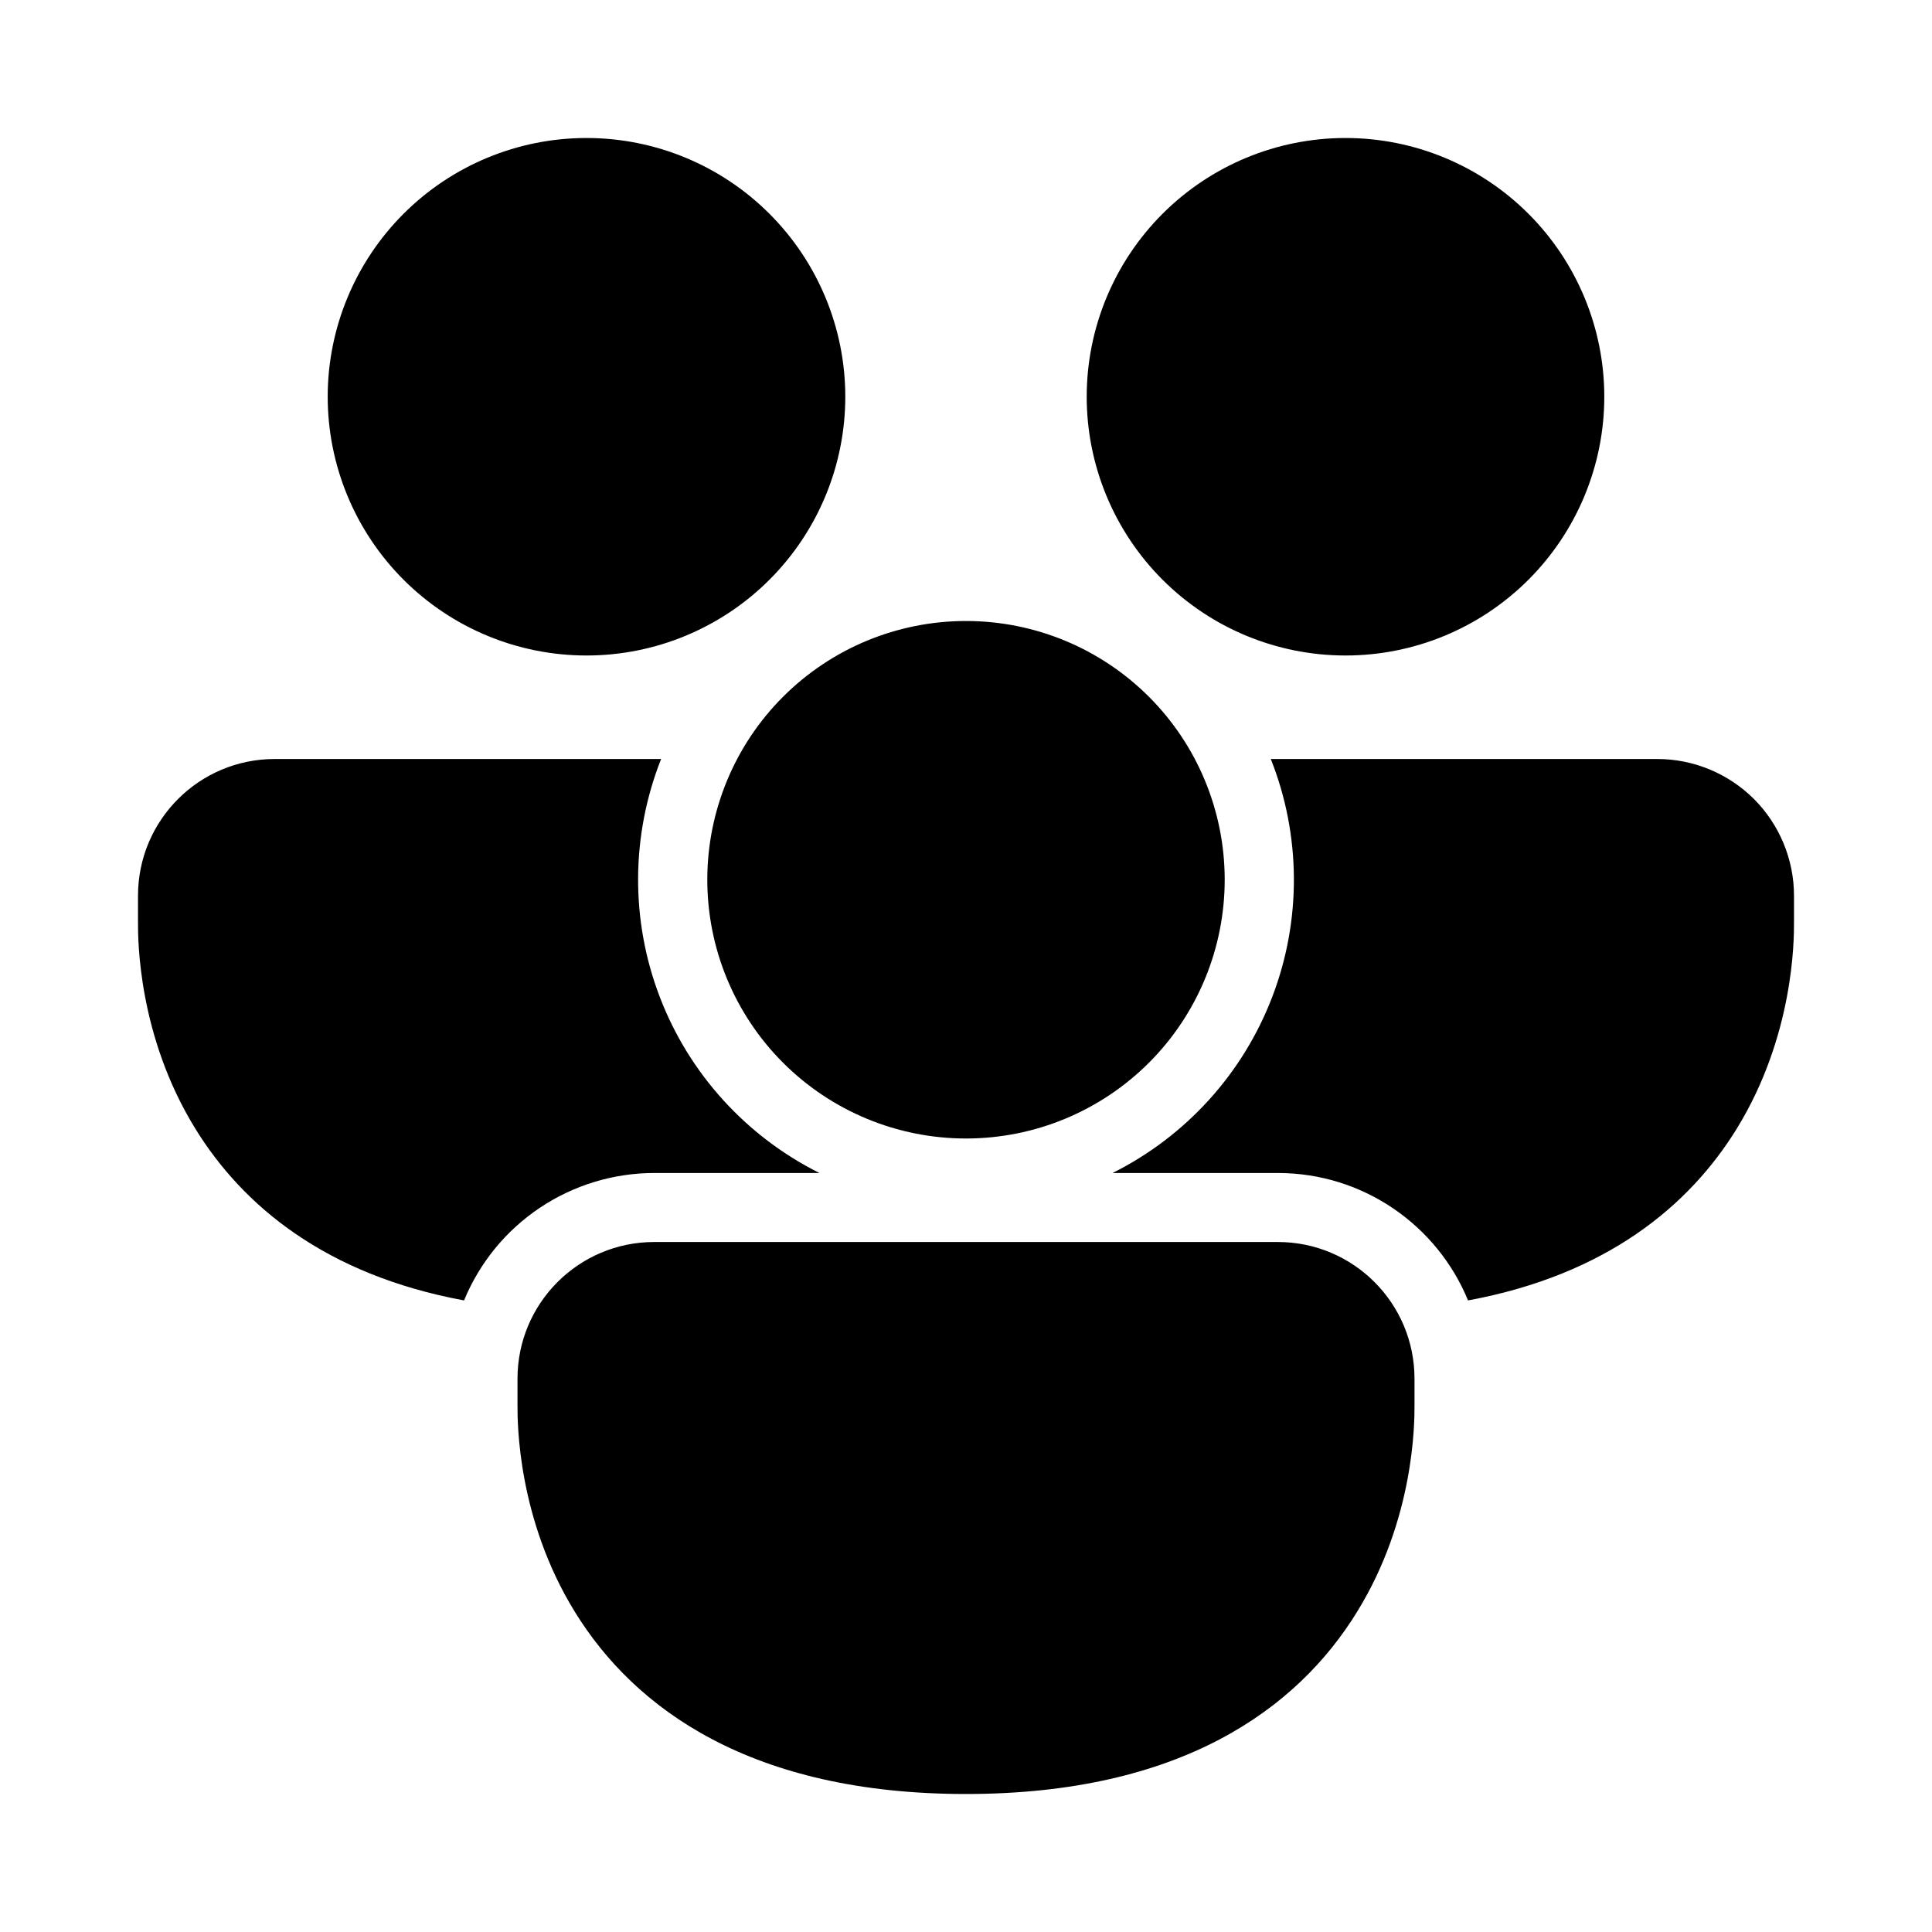 <svg width="21" height="21" viewBox="0 0 21 21" fill="none" xmlns="http://www.w3.org/2000/svg">
<g id="fluent:people-community-28-filled">
<path id="Vector" d="M6.375 7.125C7.121 7.125 7.836 6.829 8.364 6.301C8.891 5.774 9.188 5.058 9.188 4.312C9.188 3.567 8.891 2.851 8.364 2.324C7.836 1.796 7.121 1.5 6.375 1.5C5.629 1.5 4.914 1.796 4.386 2.324C3.859 2.851 3.562 3.567 3.562 4.312C3.562 5.058 3.859 5.774 4.386 6.301C4.914 6.829 5.629 7.125 6.375 7.125ZM1.5 9.736C1.5 8.915 2.165 8.25 2.986 8.25H7.186C6.858 9.079 6.852 10.002 7.171 10.835C7.489 11.668 8.109 12.351 8.907 12.75H7.112C6.669 12.75 6.236 12.882 5.868 13.128C5.499 13.375 5.213 13.725 5.044 14.135C3.54 13.857 2.639 13.106 2.123 12.268C1.5 11.258 1.5 10.213 1.5 10.034V9.736ZM12.092 12.75H13.889C14.822 12.75 15.623 13.322 15.957 14.135C17.461 13.857 18.362 13.106 18.878 12.268C19.5 11.257 19.5 10.213 19.5 10.033V9.736C19.5 9.342 19.343 8.964 19.065 8.685C18.786 8.407 18.408 8.25 18.014 8.25H13.813C14.142 9.079 14.148 10.002 13.829 10.835C13.511 11.668 12.891 12.351 12.093 12.75M17.438 4.312C17.438 5.058 17.141 5.774 16.614 6.301C16.086 6.829 15.371 7.125 14.625 7.125C13.879 7.125 13.164 6.829 12.636 6.301C12.109 5.774 11.812 5.058 11.812 4.312C11.812 3.567 12.109 2.851 12.636 2.324C13.164 1.796 13.879 1.5 14.625 1.5C15.371 1.5 16.086 1.796 16.614 2.324C17.141 2.851 17.438 3.567 17.438 4.312ZM5.625 14.986C5.625 14.165 6.29 13.5 7.112 13.5H13.889C14.71 13.5 15.375 14.165 15.375 14.986V15.283C15.375 15.463 15.375 16.507 14.752 17.518C14.1 18.58 12.829 19.5 10.5 19.5C8.171 19.5 6.9 18.579 6.247 17.518C5.625 16.507 5.625 15.463 5.625 15.283V14.986ZM10.5 12.375C11.246 12.375 11.961 12.079 12.489 11.551C13.016 11.024 13.312 10.308 13.312 9.562C13.312 8.817 13.016 8.101 12.489 7.574C11.961 7.046 11.246 6.75 10.5 6.75C9.754 6.75 9.039 7.046 8.511 7.574C7.984 8.101 7.688 8.817 7.688 9.562C7.688 10.308 7.984 11.024 8.511 11.551C9.039 12.079 9.754 12.375 10.5 12.375Z" fill="black"/>
</g>
</svg>
